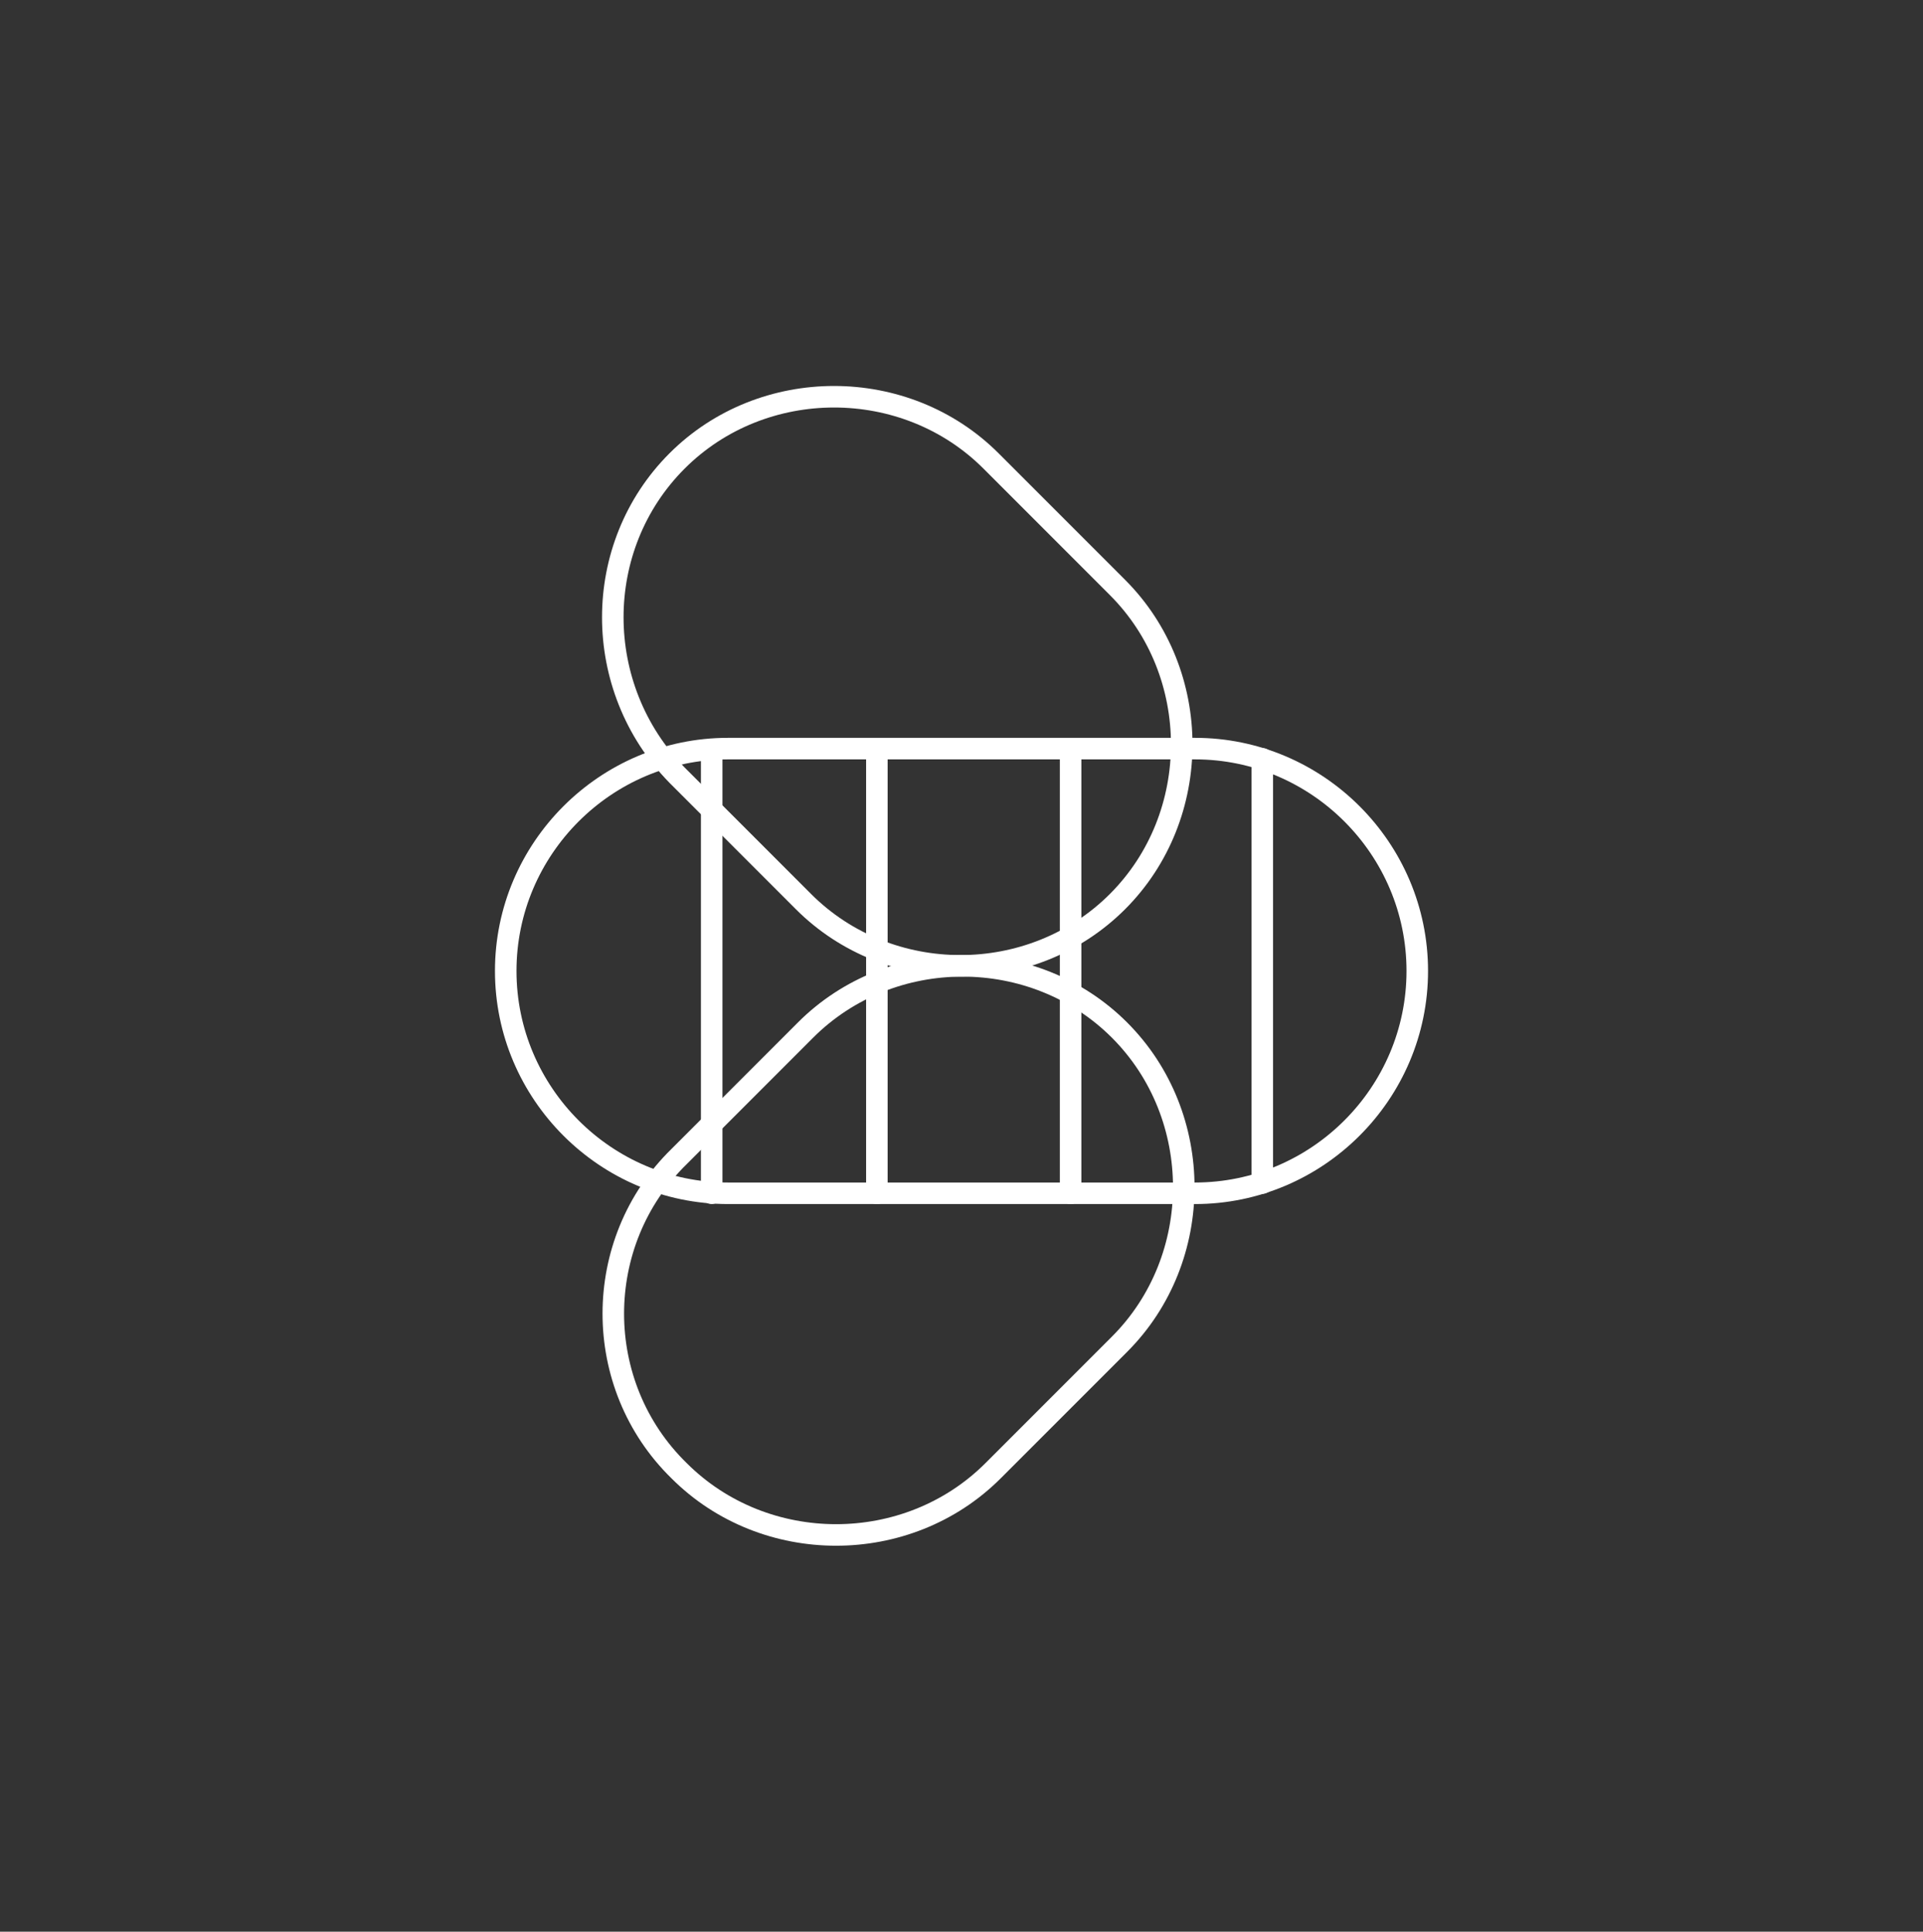 <?xml version="1.0" encoding="utf-8"?>
<!-- Generator: Adobe Illustrator 19.1.0, SVG Export Plug-In . SVG Version: 6.00 Build 0)  -->
<svg version="1.0" xmlns="http://www.w3.org/2000/svg" xmlns:xlink="http://www.w3.org/1999/xlink" x="0px" y="0px" width="94.3px"
	 height="94.7px" viewBox="0 0 94.3 94.7" enable-background="new 0 0 94.3 94.7" xml:space="preserve">
<rect x="0" y="0" width="94.3" height="94.7" fill="#333333" stroke="none"/>
<g id="Layer_2">
</g>
<g id="Layer_3" display="none">
</g>
<g id="Layer_4">
</g>
<g id="Layer_1">
	<g>
		<g>
			
				<path fill="none" stroke="#FFFFFF" stroke-width="1.056" stroke-linecap="round" stroke-linejoin="round" stroke-miterlimit="10" d="
				M24.8,47.6L24.8,47.6c0-6,4.9-10.9,10.9-10.9l22.9,0c6,0,10.9,4.9,10.9,10.9l0,0c0,6-4.9,10.9-10.9,10.9l-22.9,0
				C29.7,58.5,24.8,53.6,24.8,47.6z"/>
			
				<path fill="none" stroke="#FFFFFF" stroke-width="1.056" stroke-linecap="round" stroke-linejoin="round" stroke-miterlimit="10" d="
				M33.2,22.6L33.2,22.6c4.2-4.2,11.2-4.2,15.4,0l6.2,6.2c4.2,4.2,4.2,11.2,0,15.4l0,0c-4.2,4.2-11.2,4.2-15.4,0L33.2,38
				C29,33.7,29,26.8,33.2,22.6z"/>
			
				<path fill="none" stroke="#FFFFFF" stroke-width="1.056" stroke-linecap="round" stroke-linejoin="round" stroke-miterlimit="10" d="
				M33.3,72.1L33.3,72.1c4.2,4.2,11.2,4.2,15.4,0l6.2-6.2c4.2-4.2,4.2-11.2,0-15.4l0,0c-4.2-4.2-11.2-4.2-15.4,0l-6.2,6.2
				C29,60.9,29,67.9,33.3,72.1z"/>
			
				<line fill="none" stroke="#FFFFFF" stroke-width="1.056" stroke-linecap="round" stroke-linejoin="round" stroke-miterlimit="10" x1="43" y1="36.7" x2="43" y2="58.5"/>
			
				<line fill="none" stroke="#FFFFFF" stroke-width="1.056" stroke-linecap="round" stroke-linejoin="round" stroke-miterlimit="10" x1="34.9" y1="37.1" x2="34.9" y2="58.5"/>
			
				<line fill="none" stroke="#FFFFFF" stroke-width="1.056" stroke-linecap="round" stroke-linejoin="round" stroke-miterlimit="10" x1="52.5" y1="37.1" x2="52.5" y2="58.5"/>
			
				<line fill="none" stroke="#FFFFFF" stroke-width="1.056" stroke-linecap="round" stroke-linejoin="round" stroke-miterlimit="10" x1="61.9" y1="37.2" x2="61.9" y2="58"/>
		</g>
	</g>
</g>
</svg>
